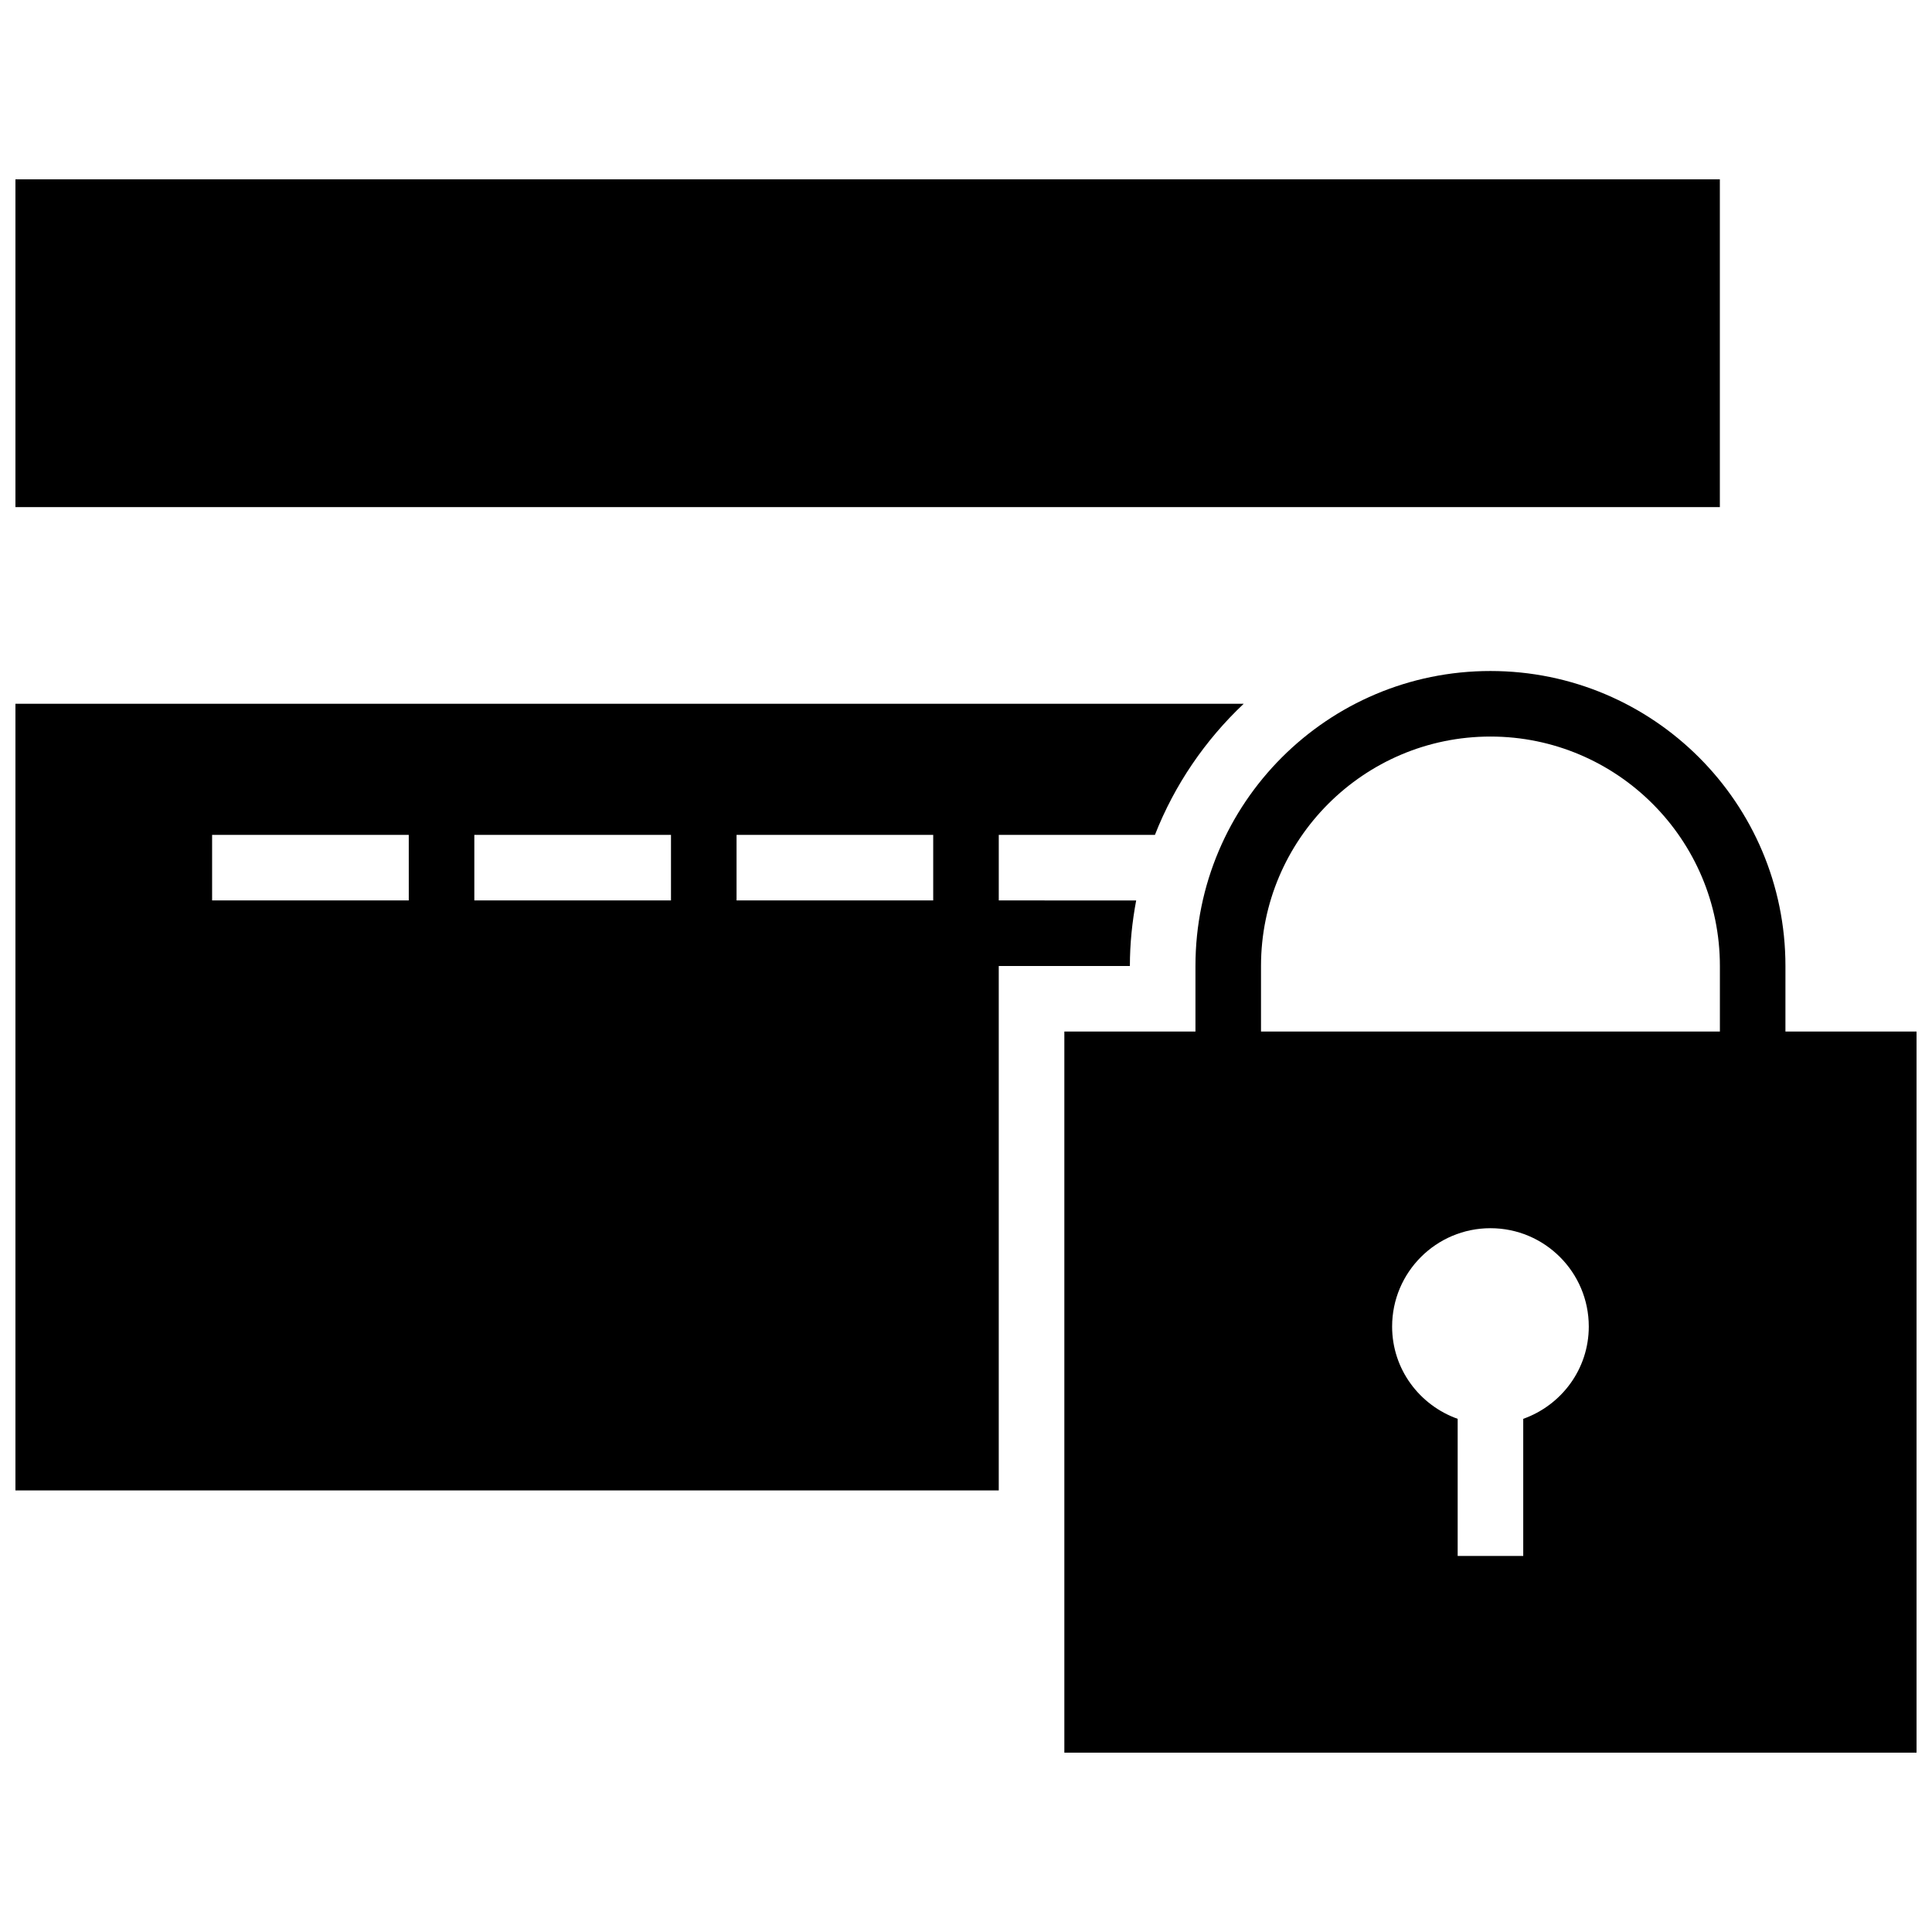 <?xml version="1.0" encoding="UTF-8"?>
<!-- The Best Svg Icon site in the world: iconSvg.co, Visit us! https://iconsvg.co -->
<svg width="800px" height="800px" version="1.1" viewBox="144 144 512 512" xmlns="http://www.w3.org/2000/svg">
 <defs>
  <clipPath id="c">
   <path d="m148.09 191h451.91v88h-451.91z"/>
  </clipPath>
  <clipPath id="b">
   <path d="m148.09 330h325.91v209h-325.91z"/>
  </clipPath>
  <clipPath id="a">
   <path d="m426 321h225.9v288h-225.9z"/>
  </clipPath>
 </defs>
 <g>
  <g clip-path="url(#c)">
   <path d="m148.09 191.53h451.69v86.863h-451.69z"/>
  </g>
  <g clip-path="url(#b)">
   <path d="m443.43 400c0-5.941 0.609-11.727 1.668-17.371l-36.414-0.004v-17.371h41.383c5.211-13.289 13.324-25.121 23.523-34.746h-325.5v208.47h260.59v-138.98zm-191.1-17.375h-52.121v-17.371h52.117zm69.488 0h-52.117v-17.371h52.117zm69.492 0h-52.117v-17.371h52.117z"/>
  </g>
  <g clip-path="url(#a)">
   <path d="m617.16 400c0-43.172-35.008-78.176-78.176-78.176-43.172-0.004-78.176 35.004-78.176 78.176v17.371h-34.746v191.1h225.84v-191.1h-34.746zm-86.863 156.35v-36.344c-10.094-3.598-17.371-13.133-17.371-24.461 0-14.383 11.676-26.059 26.059-26.059 14.383 0 26.059 11.676 26.059 26.059 0 11.328-7.277 20.863-17.371 24.461v36.344zm69.492-138.98h-121.61v-17.371c0-33.531 27.273-60.805 60.805-60.805s60.805 27.273 60.805 60.805z"/>
  </g>
 </g>
</svg>
